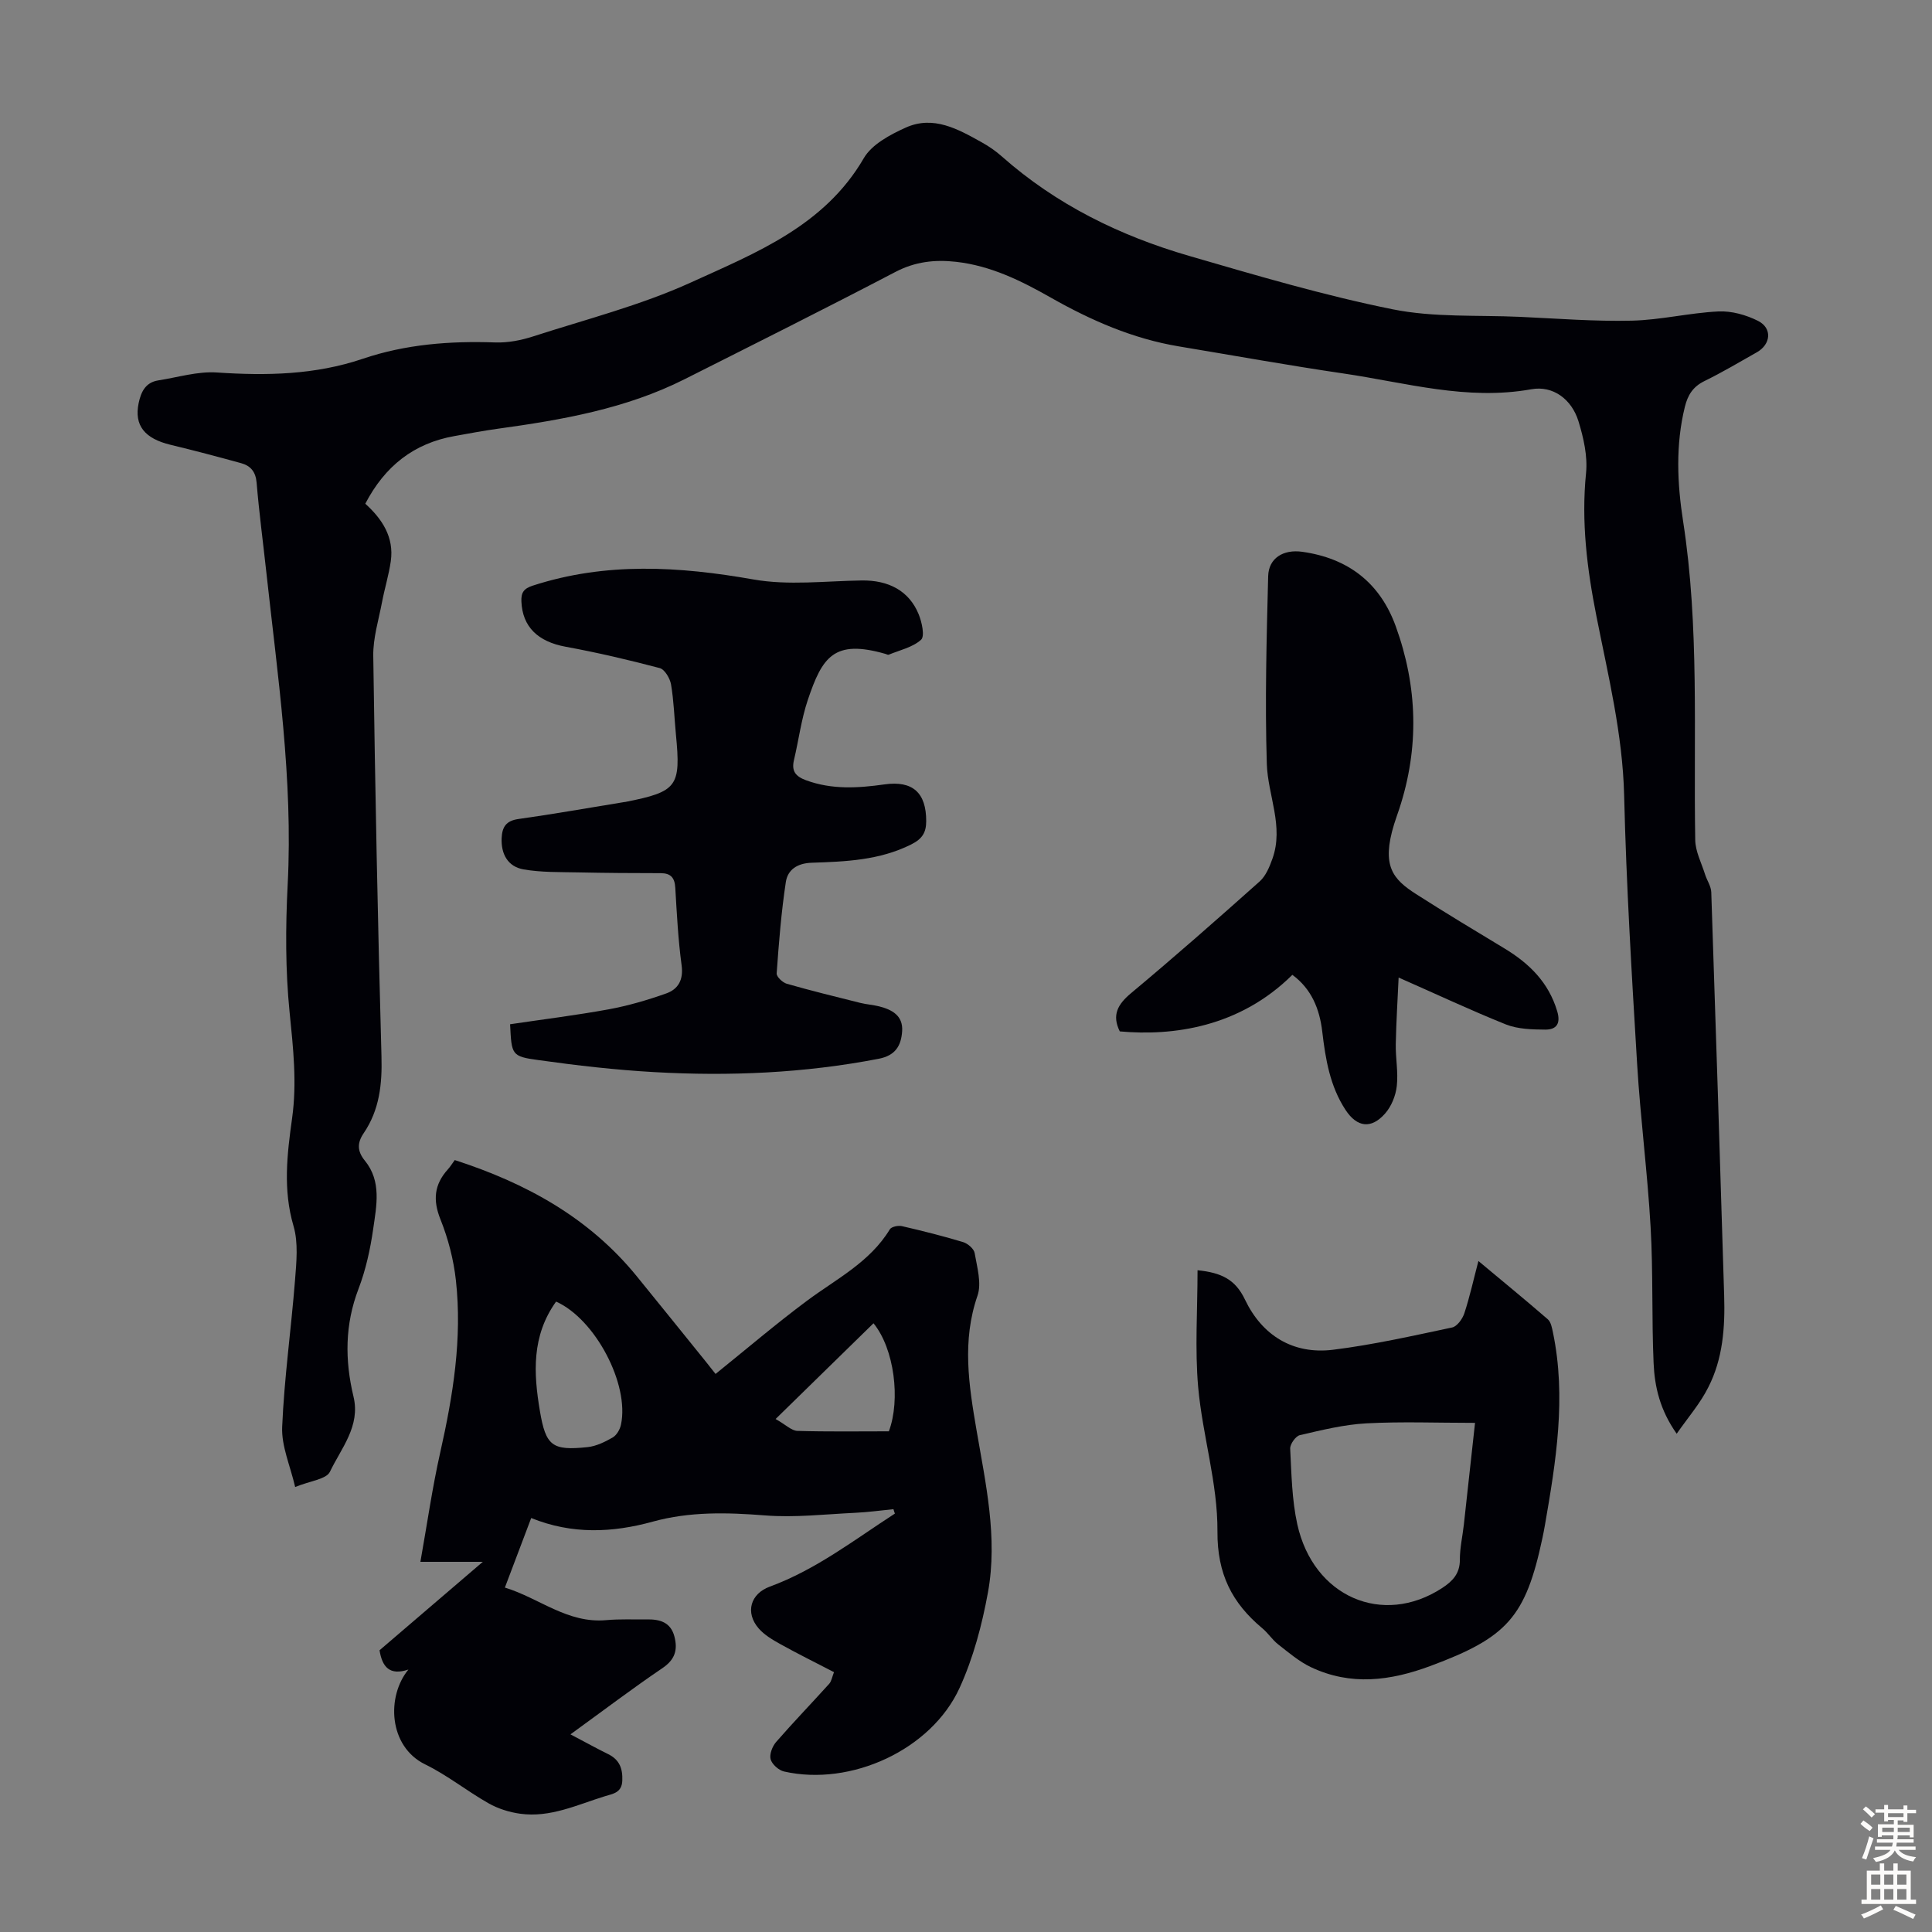 <svg enable-background="new 0 0 400 400" viewBox="0 0 400 400" xmlns="http://www.w3.org/2000/svg"><rect x="0" y="0" width="400" height="400" fill="#808080" stroke="none"/><g fill="#010106"><path d="m347.14 296.84c-3.47-4.92-4.57-9.74-4.78-14.63-.41-9.38-.08-18.8-.62-28.17-.64-11.26-2.11-22.48-2.79-33.74-1.12-18.53-2.24-37.08-2.69-55.64-.31-12.67-3.31-24.8-5.73-37.05-1.95-9.84-3.17-19.57-2.16-29.63.36-3.52-.51-7.33-1.57-10.78-1.4-4.53-5.25-7.42-9.75-6.61-13.34 2.4-26-1.37-38.87-3.26-11.39-1.67-22.73-3.72-34.09-5.61-9.51-1.58-18.18-5.37-26.49-10.08-6.16-3.5-12.43-6.61-19.61-7.43-4.44-.5-8.51-.05-12.62 2.1-14.46 7.56-29.06 14.86-43.63 22.2-12.17 6.13-25.38 8.42-38.7 10.26-2.99.41-5.96.98-8.93 1.51-8.42 1.49-14.42 6.21-18.48 14.01 3.47 3.14 5.99 6.91 5.28 11.9-.41 2.86-1.28 5.65-1.82 8.5-.7 3.68-1.86 7.4-1.81 11.09.39 27.64.93 55.27 1.7 82.9.16 5.77-.4 11.1-3.68 15.93-1.37 2.01-1.36 3.73.24 5.69 3.51 4.3 2.4 9.38 1.72 14.18-.6 4.18-1.53 8.42-3.03 12.35-2.84 7.41-2.85 14.78-1.04 22.33 1.47 6.11-2.55 10.67-4.88 15.55-.74 1.56-4.09 1.88-7.2 3.16-1.01-4.38-2.86-8.46-2.69-12.44.43-10.14 1.86-20.23 2.66-30.36.29-3.74.71-7.76-.31-11.24-2.21-7.5-1.33-14.89-.3-22.26 1.04-7.41.23-14.61-.51-21.98-.88-8.74-.85-17.65-.4-26.44 1.13-21.83-2.09-43.31-4.44-64.86-.67-6.12-1.48-12.22-1.99-18.35-.19-2.28-1.25-3.51-3.22-4.05-4.84-1.33-9.69-2.62-14.57-3.79-5.41-1.3-7.58-4.02-6.64-8.61.48-2.31 1.4-4.31 4.05-4.73 4.05-.63 8.16-1.91 12.16-1.64 10.26.69 20.32.5 30.17-2.83 8.91-3.02 18.1-3.72 27.45-3.39 2.61.09 5.35-.44 7.85-1.25 10.95-3.54 22.23-6.42 32.65-11.16 13.47-6.14 27.66-11.71 35.81-25.74 1.66-2.86 5.45-4.87 8.68-6.33 5.74-2.59 10.86.32 15.78 3.07 1.46.81 2.87 1.79 4.11 2.89 11.28 9.99 24.48 16.45 38.78 20.6 13.94 4.05 27.9 8.18 42.11 11.05 8.56 1.73 17.58 1.17 26.4 1.57 7.71.35 15.43.97 23.13.79 6-.14 11.96-1.62 17.96-1.91 2.72-.13 5.74.72 8.2 1.96 2.98 1.51 2.66 4.85-.26 6.5-3.6 2.04-7.16 4.15-10.87 5.97-2.36 1.16-3.43 2.89-4.03 5.33-1.94 7.88-1.58 15.87-.36 23.69 3.4 21.93 2.13 43.98 2.51 65.99.04 2.39 1.3 4.76 2.04 7.13.39 1.24 1.24 2.43 1.28 3.67.94 27.84 1.82 55.69 2.67 83.54.2 6.54-.26 13.07-3.29 18.97-1.65 3.31-4.15 6.19-6.54 9.61z"/><path d="m184.98 312.46c-2.64.26-5.28.63-7.92.75-6.22.29-12.49 1.03-18.66.54-7.87-.62-15.59-.82-23.26 1.29-8.34 2.3-16.69 2.68-25.16-.75-1.85 4.9-3.54 9.36-5.45 14.4 7.1 2.16 12.96 7.48 21.01 6.74 2.78-.25 5.59-.11 8.39-.15 2.66-.04 4.92.56 5.7 3.54.72 2.76.13 4.78-2.47 6.54-6.27 4.25-12.32 8.84-19.05 13.72 3.12 1.64 5.44 2.93 7.82 4.1 2.33 1.15 3.01 2.98 2.91 5.49-.1 2.52-1.95 2.71-3.6 3.22-5.74 1.77-11.33 4.49-17.56 3.62-2.24-.31-4.56-1.04-6.52-2.15-4.47-2.53-8.54-5.82-13.13-8.06-7.63-3.73-8.03-14.12-3.47-19.64-3.89 1.31-5.43-.53-5.98-3.99 6.82-5.84 13.74-11.77 21.38-18.31-4.77 0-8.61 0-12.92 0 1.4-7.86 2.46-15.35 4.12-22.71 2.64-11.74 4.56-23.53 3.23-35.56-.47-4.28-1.59-8.61-3.19-12.61-1.62-4.02-1.3-7.24 1.52-10.37.52-.57.92-1.24 1.43-1.93 14.74 4.76 27.8 11.91 37.68 24.05 4.8 5.9 9.57 11.82 14.35 17.74.69.85 1.36 1.72 1.97 2.49 6.43-5.18 12.54-10.4 18.98-15.19 6.07-4.51 12.98-7.96 17.1-14.75.33-.55 1.74-.84 2.51-.66 4.25.98 8.48 2.04 12.65 3.3.97.29 2.25 1.38 2.4 2.27.5 2.92 1.48 6.25.59 8.83-3.23 9.35-1.81 18.43-.21 27.78 1.9 11.1 4.43 22.33 2.38 33.63-1.23 6.75-3.04 13.59-5.88 19.8-5.87 12.83-22.51 20.43-36.34 17.3-1.11-.25-2.49-1.49-2.78-2.53-.28-1.02.35-2.66 1.12-3.56 3.57-4.1 7.35-8.02 11-12.06.48-.53.6-1.4 1-2.42-3.76-1.95-7.45-3.77-11.05-5.77-1.64-.91-3.37-1.92-4.56-3.3-2.82-3.27-1.69-7.17 2.33-8.64 9.55-3.51 17.49-9.69 25.89-15.12-.11-.28-.21-.59-.3-.91zm-69.85-42.98c-5.09 7.11-4.67 14.83-3.35 22.65 1.22 7.22 2.52 8.26 9.87 7.48 1.8-.19 3.61-1.08 5.21-2 .82-.48 1.51-1.68 1.71-2.67 1.77-8.36-5.33-21.84-13.44-25.46zm65.72 4.49c-6.61 6.46-13.16 12.86-20.27 19.82 2.14 1.21 3.3 2.42 4.5 2.46 6.34.19 12.7.09 18.95.09 2.44-6.53 1.14-17.08-3.18-22.37z"/><path d="m105.61 212.06c6.78-1.01 13.63-1.85 20.41-3.09 4.03-.74 8.02-1.91 11.89-3.28 2.5-.88 3.62-2.81 3.21-5.84-.72-5.31-.99-10.69-1.31-16.05-.12-2.08-.93-3.02-3.04-3.02-5.69 0-11.38-.04-17.07-.16-3.78-.08-7.61.02-11.3-.62-3.27-.57-4.69-3.2-4.54-6.5.11-2.27.91-3.57 3.46-3.93 7.3-1.02 14.57-2.32 21.85-3.5.11-.02.22-.02.33-.04 10.74-2.14 11.49-3.16 10.44-13.98-.33-3.45-.43-6.94-1.01-10.35-.22-1.26-1.31-3.11-2.34-3.38-6.44-1.7-12.94-3.22-19.48-4.42-5.72-1.05-8.94-4.1-9.16-9.36-.08-1.81.45-2.68 2.35-3.29 15.13-4.91 30.26-4 45.69-1.28 7.25 1.28 14.91.32 22.39.21 5.6-.09 9.85 2.15 11.83 7.02.66 1.63 1.29 4.52.49 5.25-1.74 1.58-4.41 2.15-6.71 3.1-.16.07-.43-.1-.64-.16-10.72-3.09-13.11.63-16.12 9.58-1.34 4-1.87 8.27-2.85 12.4-.54 2.3.34 3.38 2.52 4.18 5.36 1.97 10.77 1.62 16.23.85 5.81-.82 8.65 1.7 8.63 7.63-.01 2.31-.78 3.64-3.12 4.81-6.56 3.28-13.57 3.55-20.58 3.78-3.02.1-4.97 1.46-5.36 3.98-.95 6.27-1.45 12.61-1.9 18.93-.05.69 1.23 1.9 2.1 2.15 5.03 1.44 10.11 2.68 15.18 3.95 1.3.32 2.65.41 3.95.73 2.67.68 4.96 1.92 4.75 5.13-.2 2.99-1.37 5.05-4.87 5.72-15.37 2.97-30.87 3.64-46.43 2.76-8.02-.45-16.03-1.37-24-2.49-5.6-.76-5.56-1.07-5.87-7.42z"/><path d="m289.57 202.39c-.2 4.52-.5 9.14-.59 13.77-.06 2.9.54 5.84.21 8.7-.22 1.98-1.11 4.19-2.41 5.67-2.89 3.29-5.83 2.87-8.2-.73-3.23-4.92-4.15-10.52-4.82-16.21-.55-4.69-2.22-8.84-6.19-11.76-10.98 10.89-24.78 12.7-35.73 11.71-1.68-3.39-.43-5.61 2.35-7.93 9.02-7.53 17.84-15.29 26.6-23.11 1.28-1.14 2.05-3.02 2.65-4.7 2.41-6.72-.96-13.13-1.16-19.67-.4-12.93-.05-25.9.28-38.84.1-3.76 3.16-5.59 7.04-5.05 9.49 1.33 16.09 6.38 19.37 15.41 4.53 12.5 4.9 25.13.73 37.83-.35 1.06-.74 2.11-1.07 3.18-2.65 8.65-.25 11.37 4.57 14.46 6.02 3.85 12.14 7.54 18.26 11.23 5.14 3.1 9.16 7.03 10.94 13.01.77 2.57-.15 3.82-2.46 3.81-2.72-.02-5.65-.09-8.13-1.06-7.21-2.89-14.24-6.2-22.24-9.72z"/><path d="m247.94 262.99c4.89.5 7.81 1.86 9.82 6.08 3.52 7.38 9.92 11.42 18.26 10.38 8.28-1.03 16.46-2.88 24.63-4.61 1.03-.22 2.15-1.78 2.53-2.95 1.11-3.37 1.87-6.86 2.91-10.81 5.03 4.2 9.76 8.07 14.37 12.07.65.57.86 1.76 1.06 2.71 2.8 13.46.63 26.71-1.67 39.96-.15.88-.33 1.76-.51 2.63-3.48 16.39-7.33 20.58-23.18 26.47-8.31 3.09-16.49 4.15-24.72.26-2.46-1.16-4.62-3.02-6.8-4.72-1.22-.95-2.09-2.35-3.29-3.34-6.27-5.24-9.35-11.24-9.29-20.06.07-9.94-3.09-19.85-3.99-29.85-.7-7.95-.13-16.01-.13-24.22zm57.45 31.6c-7.85 0-15.2-.29-22.51.1-4.62.25-9.22 1.39-13.75 2.44-.88.2-2.06 1.87-2.01 2.81.27 5.23.35 10.56 1.47 15.64 3.33 15.06 17.7 21.22 29.98 13.21 2.16-1.41 3.69-2.98 3.68-5.86-.01-2.44.56-4.88.83-7.32.76-6.87 1.51-13.75 2.31-21.02z"/></g><path d="m385.2 377.6.6-.7c.6.4 1.3.9 1.9 1.5l-.6.7c-.8-.5-1.4-1-1.9-1.5zm.3 7.1c.6-1.4 1.1-2.9 1.5-4.5.3.1.6.3.9.4-.5 1.4-1 2.9-1.5 4.4zm.2-10.1.6-.6c.7.5 1.3 1.1 1.9 1.6l-.7.7c-.6-.6-1.2-1.2-1.8-1.7zm8.4-.8h.8v.9h1.8v.7h-1.8v1.8h-.8v-.3h-1.2v.9h3.3v2.6h-.8v-.4h-2.5c0 .3 0 .6-.1.8h3.4v.7h-3.5c0 .3-.1.6-.1.8h4v.7h-3.5c.7.9 1.9 1.3 3.6 1.5-.2.2-.4.5-.6.9-1.9-.3-3.2-1.1-3.8-2.3-.5 1.1-1.8 2-3.9 2.4-.2-.3-.4-.5-.6-.8 1.9-.4 3.1-.9 3.6-1.7h-3.2v-.7h3.5c.1-.2.1-.5.2-.8h-3.3v-.7h3.4c0-.2 0-.5 0-.8h-2.4v.3h-.8v-2.6h3.3v-.9h-1.2v.3h-.8v-1.8h-1.8v-.7h1.8v-.9h.8v.9h3.2zm-4.4 5.5h2.4c0-.3 0-.6 0-.9h-2.4zm1.2-3.1h3.2v-.8h-3.2zm4.4 2.2h-2.4v.9h2.5v-.9z" fill="#fcfbfa"/><path d="m389.2 385.8h.9v1.5h1.9v-1.5h.9v1.5h2.7v6h1.1v.9h-11.3v-.9h1.1v-6h2.7zm.2 8.7.5.8c-1.2.6-2.5 1.3-4 1.9-.2-.3-.3-.6-.6-.8 1.6-.6 3-1.3 4.1-1.9zm-2-4.3h1.9v-2.1h-1.9zm0 3.1h1.9v-2.2h-1.9zm2.7-3.1h1.9v-2.1h-1.9zm0 3.1h1.9v-2.2h-1.9zm2.4 1.3c1.4.6 2.7 1.2 4.1 1.8l-.5.9c-1.5-.7-2.8-1.4-4.1-1.9zm2.2-6.5h-1.9v2.1h1.9zm-1.9 5.2h1.9v-2.2h-1.9z" fill="#fcfbfa"/></svg>